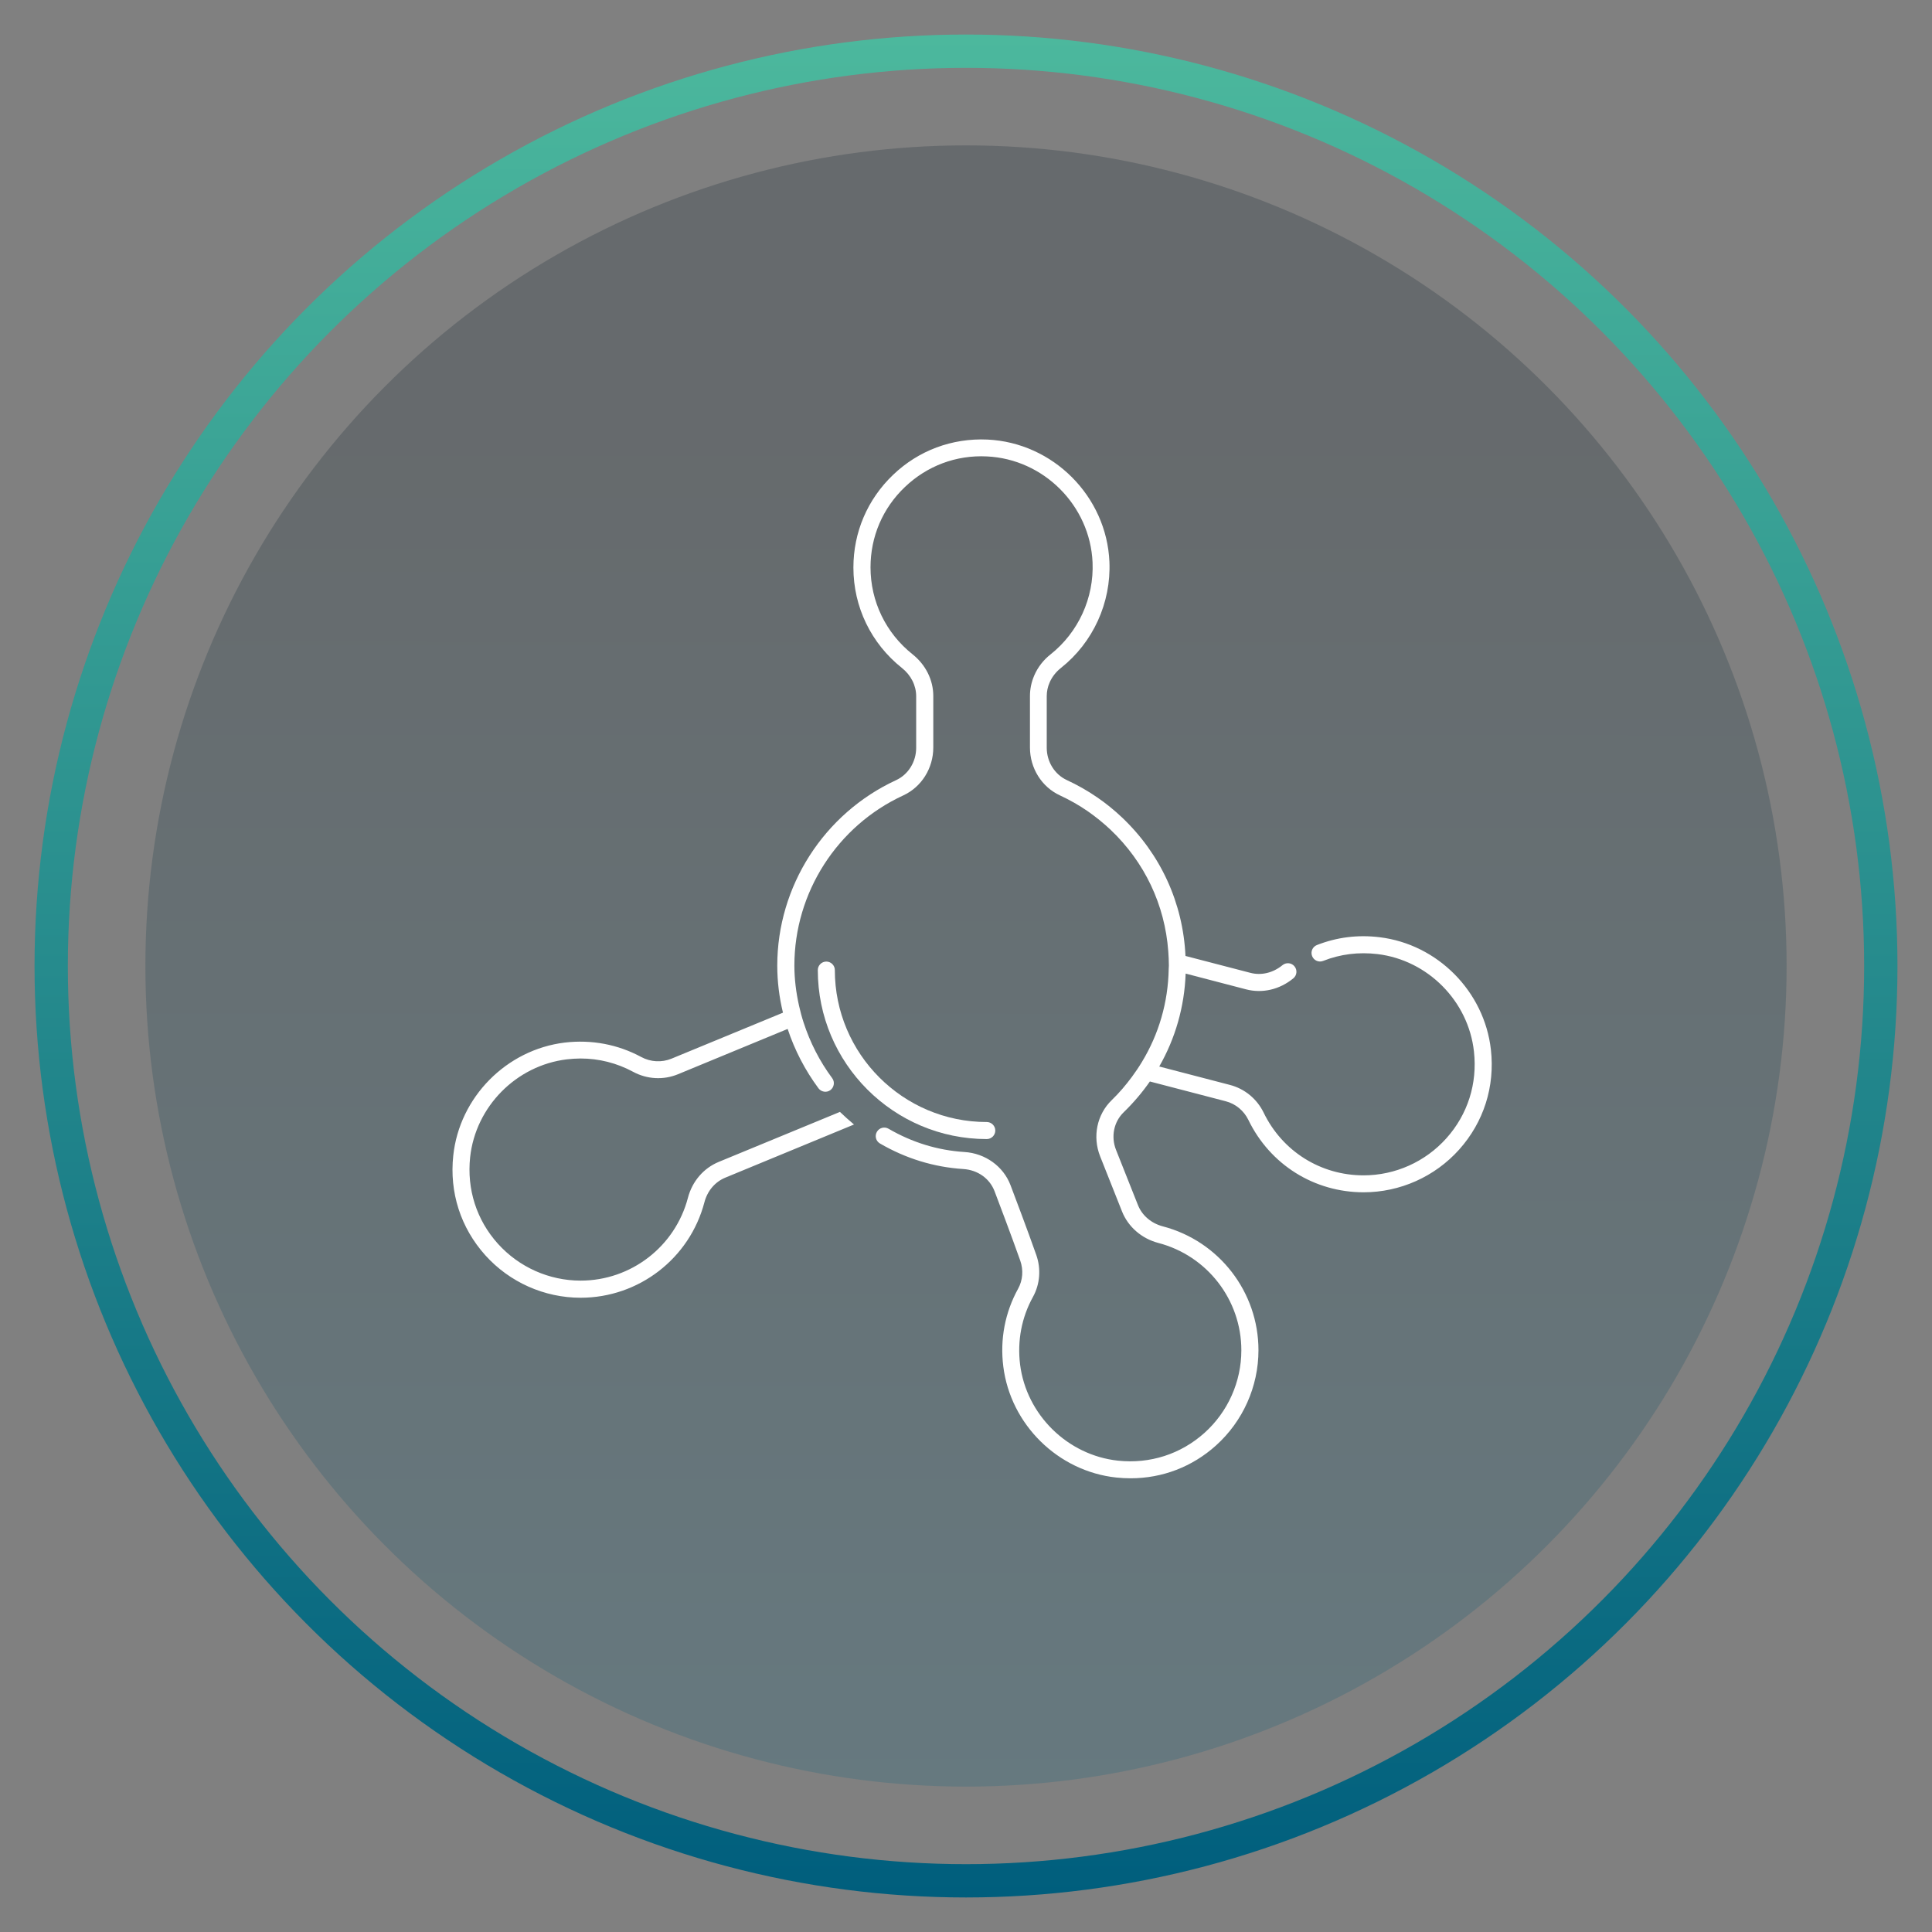 <?xml version="1.0" encoding="UTF-8"?>
<svg id="Calque_1" xmlns="http://www.w3.org/2000/svg" xmlns:xlink="http://www.w3.org/1999/xlink" version="1.1" viewBox="0 0 226.84 226.84">
  <rect x="0" y="0" width="226.84" height="226.84" fill="#808080" stroke="none"/>
  <!-- Generator: Adobe Illustrator 29.5.0, SVG Export Plug-In . SVG Version: 2.1.0 Build 137)  -->
  <defs>
    <style>
      .st0 {
        fill: none;
        stroke: url(#Dégradé_sans_nom);
        stroke-width: 3.91px;
      }

      .st1 {
        fill: #fff;
      }

      .st2 {
        fill: url(#Dégradé_sans_nom_2);
        isolation: isolate;
        opacity: .2;
      }
    </style>
    <linearGradient id="Dégradé_sans_nom" data-name="Dégradé sans nom" x1="113.42" y1="81.95" x2="113.42" y2="-136.78" gradientTransform="translate(0 86) scale(1 -1)" gradientUnits="userSpaceOnUse">
      <stop offset="0" stop-color="#4cb89d"/>
      <stop offset="1" stop-color="#005e7d"/>
    </linearGradient>
    <linearGradient id="Dégradé_sans_nom_2" data-name="Dégradé sans nom 2" x1="113.44" y1="33.56" x2="113.38" y2="-123.76" gradientTransform="translate(0 86) scale(1 -1)" gradientUnits="userSpaceOnUse">
      <stop offset="0" stop-color="#011622"/>
      <stop offset="1" stop-color="#005e7d"/>
    </linearGradient>
  </defs>
  <circle class="st0" cx="113.42" cy="113.42" r="107.41"/>
  <circle class="st2" cx="113.42" cy="113.42" r="96.35"/>
  <path class="st1" d="M115.86,133.74c-10.94,0-19.84-8.9-19.84-19.84,0-.55.45-1,1-1s1,.45,1,1c0,9.84,8,17.84,17.84,17.84.55,0,1,.45,1,1s-.45,1-1,1Z"/>
  <path class="st1" d="M175.05,123.25c-.76-6.83-6.26-12.39-13.08-13.21-2.54-.31-5.01,0-7.35.92-.51.2-.77.78-.56,1.3.2.51.78.77,1.3.56,2.02-.8,4.17-1.06,6.37-.8,5.91.71,10.68,5.52,11.33,11.44.42,3.77-.73,7.39-3.24,10.19-2.47,2.76-6.01,4.35-9.72,4.35-5.04,0-9.53-2.82-11.73-7.36-.79-1.62-2.23-2.81-3.97-3.26l-8.29-2.16c1.89-3.3,2.96-7.02,3.1-10.91l7.09,1.85c1.92.5,3.94.03,5.55-1.29.43-.35.49-.98.14-1.41s-.98-.49-1.41-.14c-1.11.91-2.49,1.24-3.78.9l-7.61-1.98c-.29-6.21-2.91-11.96-7.46-16.27-.9-.85-1.87-1.64-2.89-2.34-1.13-.78-2.33-1.46-3.58-2.04-1.43-.66-2.36-2.15-2.36-3.8v-6.05c0-.55.11-1.09.34-1.61.28-.65.74-1.24,1.32-1.7,3.78-2.99,5.9-7.65,5.7-12.46-.33-7.7-6.62-14-14.32-14.36-4.15-.19-8.1,1.28-11.09,4.15-3,2.87-4.65,6.73-4.65,10.88,0,4.61,2.07,8.9,5.69,11.78,1.07.85,1.68,2.06,1.68,3.33v6.05c0,1.65-.93,3.14-2.36,3.8-8.47,3.91-13.95,12.46-13.95,21.78,0,1.85.23,3.71.67,5.52l-13.09,5.4c-1.15.47-2.45.4-3.56-.2-2.74-1.48-5.84-2.06-8.97-1.69-6.85.83-12.36,6.41-13.09,13.26-.47,4.33.87,8.49,3.76,11.71,2.85,3.17,6.93,4.99,11.19,4.99,6.83,0,12.81-4.61,14.54-11.22.35-1.33,1.24-2.38,2.45-2.88l15.11-6.24c-.61-.51-1.16-1.01-1.65-1.48l-14.23,5.87c-1.79.74-3.11,2.28-3.62,4.22-1.5,5.72-6.68,9.72-12.6,9.72-3.7,0-7.23-1.58-9.71-4.33-2.51-2.79-3.66-6.4-3.26-10.16.64-5.94,5.41-10.77,11.35-11.49.54-.06,1.08-.1,1.61-.1,2.16,0,4.26.53,6.17,1.56,1.64.89,3.57.99,5.27.29l12.88-5.32c.82,2.48,2.04,4.84,3.62,6.97.33.44.96.54,1.4.21s.54-.96.21-1.4c-1.48-1.99-2.61-4.22-3.36-6.54-.21-.64-.38-1.29-.53-1.95-.35-1.56-.55-3.15-.55-4.74,0-8.55,5.02-16.39,12.79-19.97,2.14-.99,3.52-3.19,3.52-5.62v-6.05c0-1.88-.89-3.67-2.44-4.9-3.13-2.49-4.93-6.21-4.93-10.21,0-3.6,1.43-6.95,4.04-9.43,2.6-2.48,6.01-3.77,9.62-3.59,6.67.31,12.12,5.77,12.41,12.44.18,4.18-1.67,8.22-4.94,10.81-.84.66-1.5,1.52-1.91,2.48-.33.77-.5,1.57-.5,2.4v6.05c0,2.43,1.38,4.63,3.52,5.62,1.14.53,2.24,1.15,3.28,1.87.93.65,1.82,1.37,2.65,2.15,4.02,3.81,6.39,8.83,6.79,14.29.04.55.07,1.11.07,1.67,0,.14-.02.27-.02.41-.07,3.91-1.16,7.64-3.14,10.9-.36.6-.76,1.19-1.18,1.76-.71.96-1.49,1.88-2.36,2.72-1.75,1.69-2.29,4.29-1.37,6.61l2.57,6.47c.72,1.81,2.31,3.19,4.27,3.7,5.73,1.5,9.74,6.68,9.74,12.6,0,3.7-1.58,7.23-4.33,9.7-2.79,2.5-6.4,3.66-10.16,3.26-5.92-.64-10.75-5.39-11.49-11.3-.34-2.77.18-5.51,1.51-7.92.83-1.5.97-3.3.39-4.94-1.06-3.01-2.47-6.72-3.02-8.18-.84-2.22-2.97-3.75-5.42-3.9-3.14-.2-6.13-1.12-8.9-2.73-.48-.28-1.09-.12-1.37.36-.28.48-.12,1.09.36,1.37,3.04,1.77,6.34,2.78,9.79,3,1.69.11,3.1,1.11,3.67,2.62.55,1.45,1.95,5.14,3.01,8.13.39,1.1.3,2.31-.25,3.3-1.54,2.79-2.14,5.94-1.74,9.13.85,6.82,6.43,12.31,13.26,13.04.57.06,1.13.09,1.69.09,3.72,0,7.23-1.34,10.02-3.85,3.17-2.85,4.99-6.93,4.99-11.19,0-6.83-4.62-12.81-11.23-14.54-1.36-.36-2.43-1.27-2.92-2.5l-2.57-6.47c-.62-1.56-.27-3.3.9-4.43,1.15-1.12,2.18-2.33,3.07-3.61l8.9,2.32c1.17.3,2.14,1.11,2.67,2.2,2.54,5.24,7.72,8.49,13.53,8.49,4.27,0,8.36-1.83,11.21-5.01,2.89-3.23,4.22-7.4,3.73-11.75v.02Z"/>
</svg>